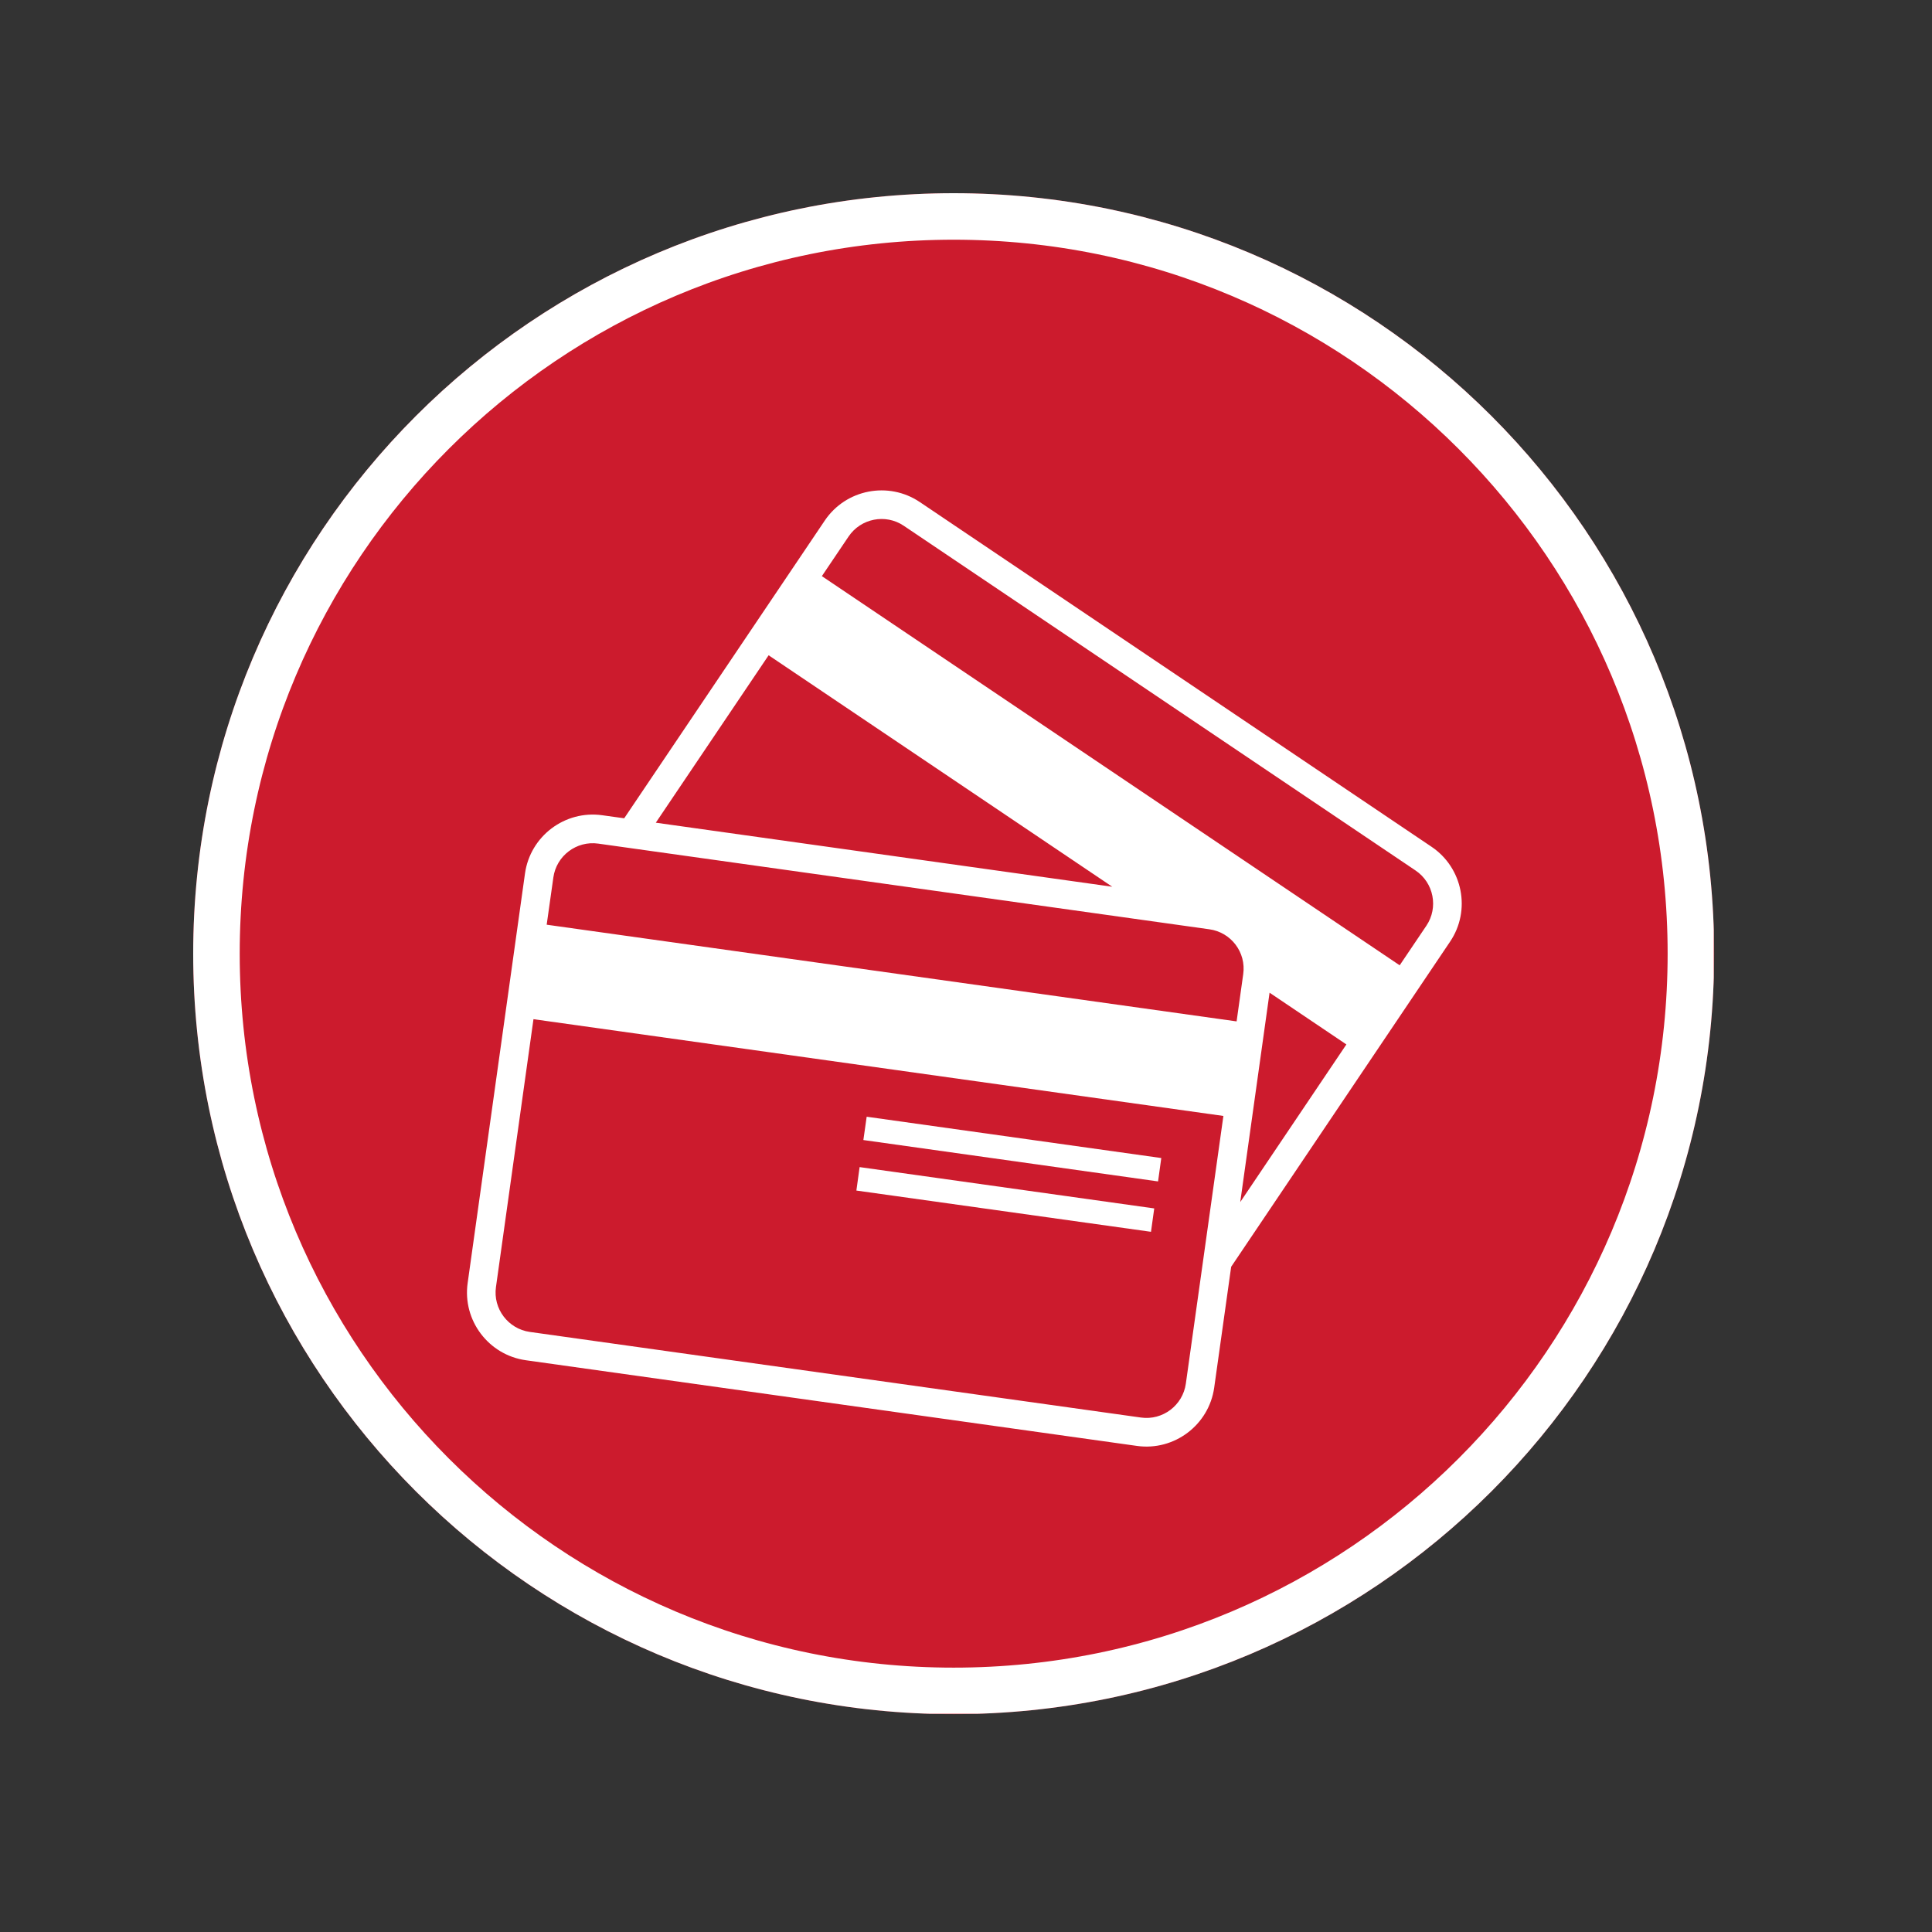 <svg xmlns="http://www.w3.org/2000/svg" xmlns:xlink="http://www.w3.org/1999/xlink" width="1080" zoomAndPan="magnify" viewBox="0 0 810 810" height="1080" preserveAspectRatio="xMidYMid meet" version="1.0"><rect x="0" y="0" width="810" height="810" fill="#333333" stroke="none"/><defs><clipPath id="53b88f8da5"><path d="M 81 81 L 718.668 81 L 718.668 718.668 L 81 718.668 Z M 81 81 " clip-rule="nonzero"/></clipPath><clipPath id="293cba343d"><path d="M 399.836 81 C 223.746 81 81 223.746 81 399.836 C 81 575.922 223.746 718.668 399.836 718.668 C 575.922 718.668 718.668 575.922 718.668 399.836 C 718.668 223.746 575.922 81 399.836 81 Z M 399.836 81 " clip-rule="nonzero"/></clipPath><clipPath id="17f11a546b"><path d="M 81 81 L 718.5 81 L 718.5 718.5 L 81 718.5 Z M 81 81 " clip-rule="nonzero"/></clipPath><clipPath id="56e92b1387"><path d="M 399.832 81 C 223.746 81 81 223.746 81 399.832 C 81 575.918 223.746 718.664 399.832 718.664 C 575.918 718.664 718.664 575.918 718.664 399.832 C 718.664 223.746 575.918 81 399.832 81 Z M 399.832 81 " clip-rule="nonzero"/></clipPath></defs><g clip-path="url(#53b88f8da5)"><g clip-path="url(#293cba343d)"><path fill="#cc1b2d" d="M 81 81 L 718.668 81 L 718.668 718.668 L 81 718.668 Z M 81 81 " fill-opacity="1" fill-rule="nonzero"/></g></g><g clip-path="url(#17f11a546b)"><g clip-path="url(#56e92b1387)"><path stroke-linecap="butt" transform="matrix(0.75, 0, 0, 0.75, 81, 81)" fill="none" stroke-linejoin="miter" d="M 425.109 -0 C 190.328 -0 0 190.328 0 425.109 C 0 659.891 190.328 850.219 425.109 850.219 C 659.891 850.219 850.219 659.891 850.219 425.109 C 850.219 190.328 659.891 -0 425.109 -0 Z M 425.109 -0 " stroke="#ffffff" stroke-width="52" stroke-opacity="1" stroke-miterlimit="4"/></g></g><path fill="#ffffff" d="M 598.012 388.117 L 586.824 404.707 L 344.57 241.547 L 355.758 224.957 C 360.887 217.328 371.289 215.289 378.891 220.422 L 593.477 364.957 C 601.105 370.086 603.145 380.488 598.012 388.117 Z M 519.977 503.977 L 532.273 416.191 L 564.477 437.887 Z M 497.168 580.113 C 495.891 589.207 487.445 595.59 478.352 594.312 L 222.137 558.418 C 213.043 557.141 206.633 548.668 207.938 539.574 L 223.66 427.297 L 512.914 467.863 Z M 231.996 367.887 C 233.27 358.766 241.715 352.41 250.812 353.688 L 507.023 389.609 C 516.145 390.859 522.527 399.305 521.223 408.426 L 518.453 428.223 L 229.199 387.684 Z M 322.25 274.727 L 466.32 371.77 L 274.949 344.918 Z M 600.184 355.016 L 385.625 210.484 C 372.508 201.66 354.645 205.109 345.789 218.25 L 261.699 343.07 L 252.496 341.793 C 236.828 339.594 222.301 350.562 220.102 366.23 L 196.07 537.891 C 193.844 553.559 204.816 568.082 220.453 570.285 L 476.668 606.207 C 492.332 608.406 506.859 597.41 509.059 581.77 L 516.172 531.102 L 607.949 394.797 C 616.801 381.707 613.297 363.844 600.184 355.016 " fill-opacity="1" fill-rule="nonzero"/><path fill="#ffffff" d="M 361.973 477.965 L 485.52 495.316 L 486.875 485.512 L 363.359 468.191 L 361.973 477.965 " fill-opacity="1" fill-rule="nonzero"/><path fill="#ffffff" d="M 359.043 499.145 L 482.559 516.441 L 483.918 506.637 L 360.398 489.312 L 359.043 499.145 " fill-opacity="1" fill-rule="nonzero"/></svg>